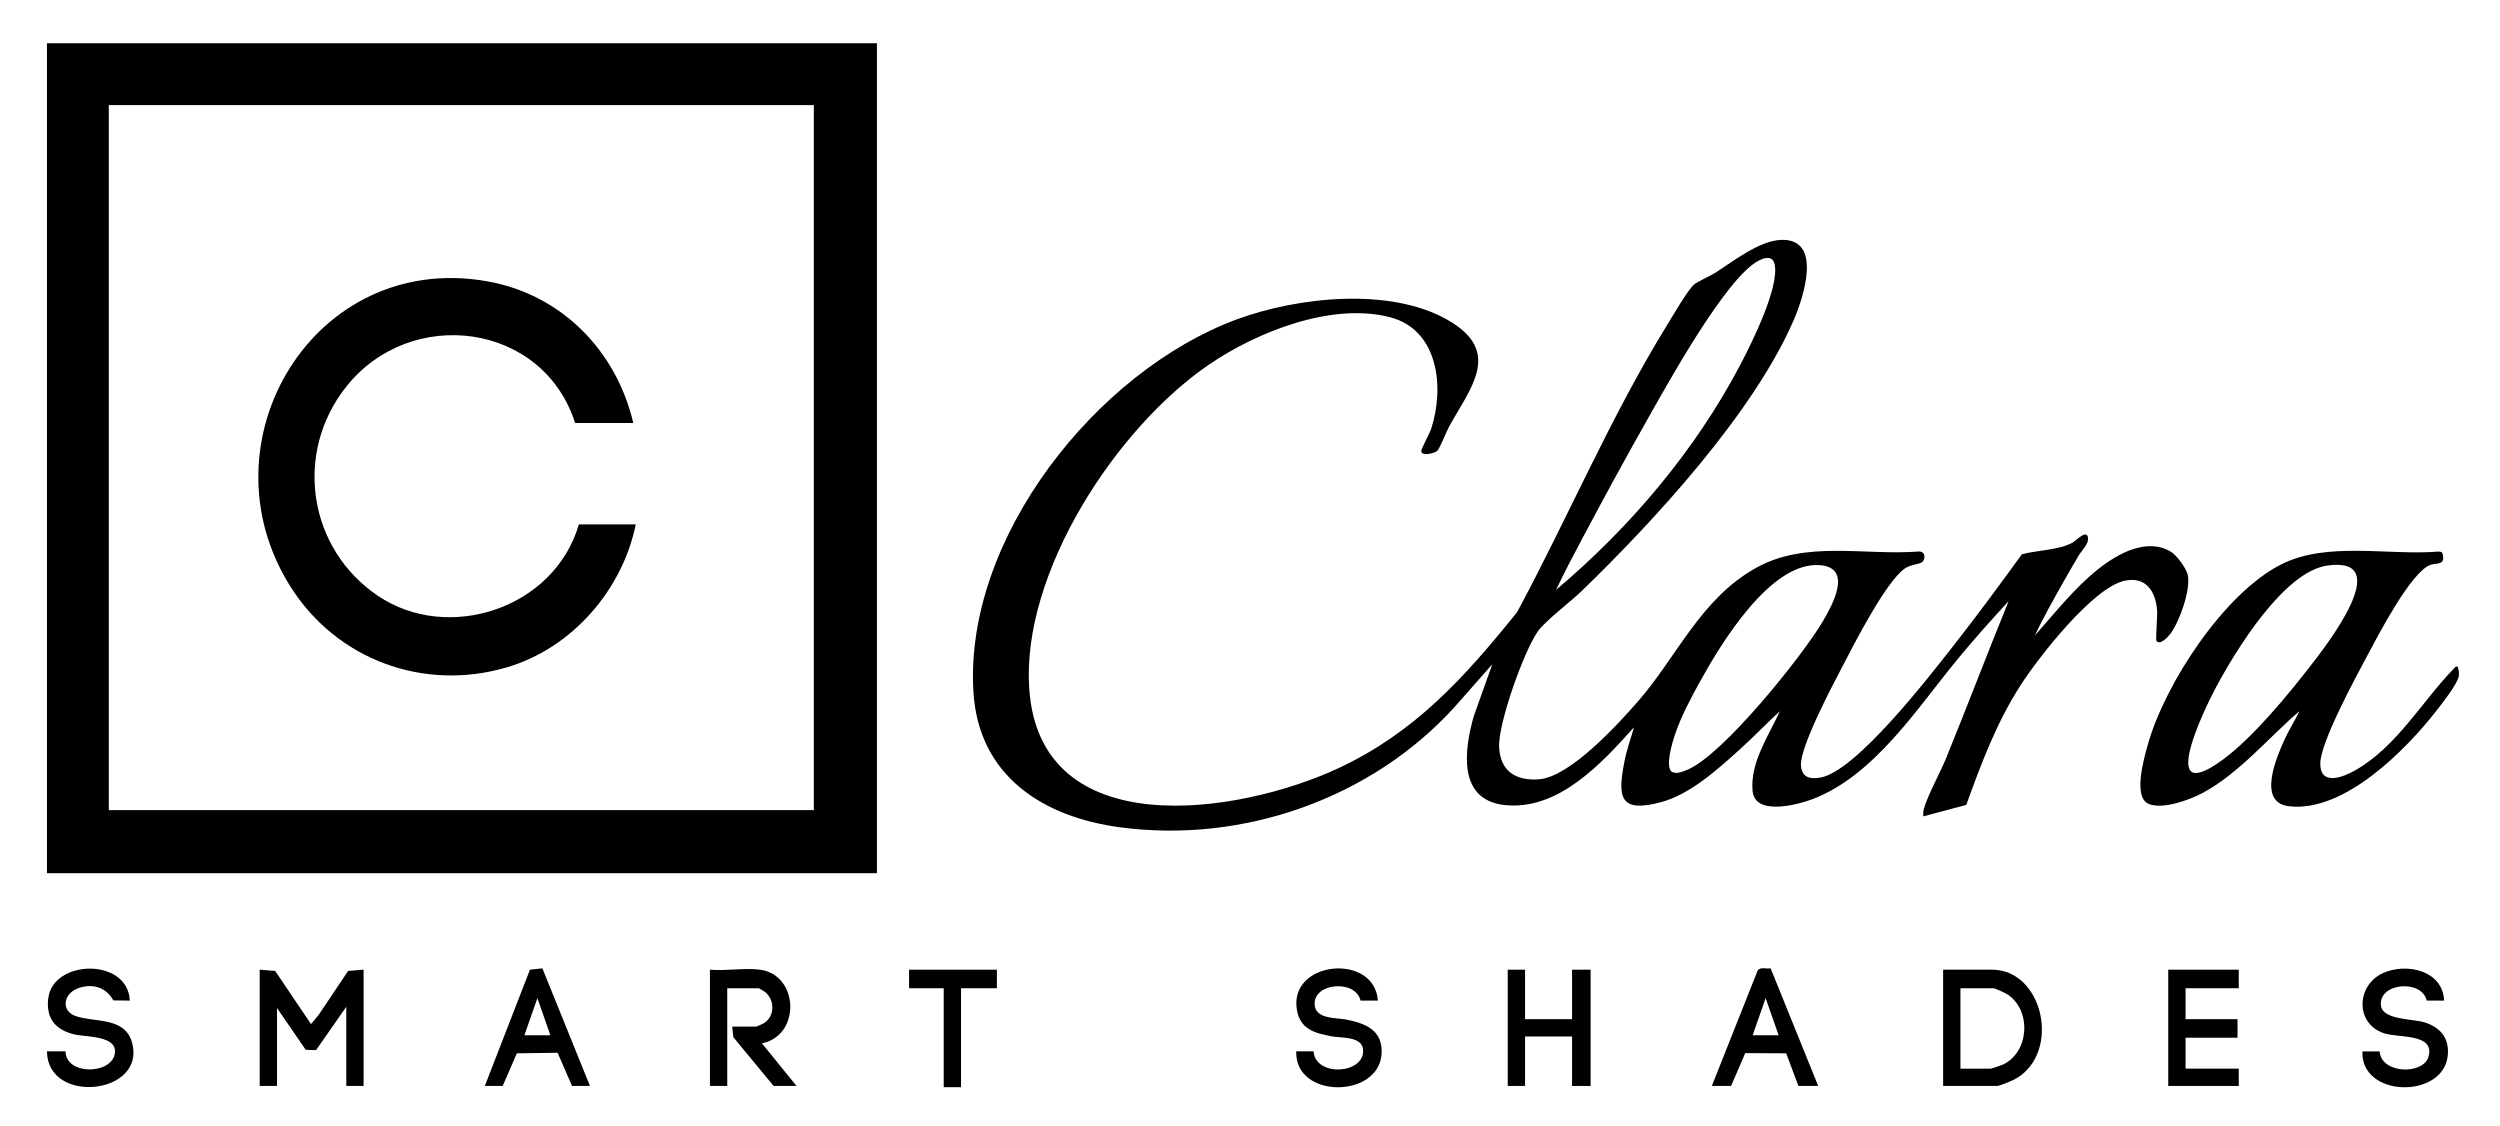 <?xml version="1.0" encoding="UTF-8"?>
<svg id="Layer_1" xmlns="http://www.w3.org/2000/svg" version="1.1" viewBox="0 0 485.08 218.54">
  <!-- Generator: Adobe Illustrator 29.0.1, SVG Export Plug-In . SVG Version: 2.1.0 Build 192)  -->
  <path d="M170.15,8.39v161.04H9.11V8.39h161.04ZM157.91,20.39H21.11v136.8h136.8V20.39Z"/>
  <path d="M394.79,123.35c3.94-4.42,7.69-9.24,12.36-12.95,3.71-2.95,9.47-6.17,14.11-3.32,1.13.69,2.95,3.2,3.23,4.45.64,2.84-1.6,9.09-3.35,11.43-.44.59-2.05,2.35-2.73,1.38-.17-.24.22-4.93.14-5.9-.29-3.69-2.15-6.62-6.26-5.77-6.18,1.28-16.82,14.97-20.25,20.31-4.68,7.3-7.59,15.09-10.52,23.2l-8.34,2.22c-.03-.5-.02-.96.11-1.45.73-2.61,3.17-7.03,4.32-9.84,4.13-10.12,8-20.35,12.13-30.47-3.36,3.64-6.67,7.35-9.83,11.17-7.87,9.53-16.18,22.65-28.2,27.24-2.99,1.14-11.19,3.29-11.65-1.56-.52-5.51,3.12-10.72,5.29-15.49-2.61,2.37-5.05,4.96-7.67,7.32-4.3,3.88-9.68,8.79-15.36,10.32-8.18,2.19-8.48-1-7.09-8.05.43-2.19,1.22-4.32,1.81-6.47-6.26,6.99-14.66,16.18-25.05,15.09-9.2-.97-7.9-10.69-6.03-17.25l3.6-10.08-7.31,8.29c-16.11,17.76-41.06,26.53-64.89,23.36-14.98-1.99-27.47-9.95-28.48-26.24-1.85-29.86,23.9-62.25,51.07-72.31,11.75-4.35,29.79-6.34,41.02.14,10.62,6.12,4.35,13.1.19,20.68-.49.9-1.84,4.29-2.28,4.68-.59.51-3.11,1.11-3.11.02,0-.41,1.64-3.43,1.93-4.32,2.59-7.94,1.45-19.14-7.93-21.61-11.32-2.98-25.94,2.84-35.21,9.19-18.02,12.32-36.36,40.38-34.86,62.81,2.03,30.41,40.66,24.49,59.92,15.52,14.98-6.97,24.59-17.71,34.74-30.3,9.88-18.36,18.12-37.88,29.07-55.65,1.02-1.66,4.07-6.91,5.27-7.93.72-.61,3.12-1.64,4.17-2.31,3.45-2.22,8.45-6.14,12.61-6.35,8.3-.41,4.44,11.21,2.57,15.53-7.79,18.03-27.08,38.98-41.2,52.64-2.12,2.05-7.02,5.74-8.49,7.83-2.71,3.89-7.74,17.94-7.48,22.52.27,4.66,3.38,6.5,7.8,6.13,5.93-.49,15.05-10.45,18.95-14.89,7.81-8.87,12.29-20.17,23.24-26.2,9.54-5.26,20.83-2.32,31.26-3.09,1.34-.19,1.66,1.25.82,2.05-.39.37-2.3.5-3.34,1.22-3.71,2.58-9.83,14.63-12.14,19.06-1.9,3.63-8.38,15.85-8.02,19.3.24,2.3,1.84,2.57,3.84,2.2,6.93-1.28,21.01-19.55,25.66-25.46s8.99-11.84,13.36-17.84c3.01-.82,7-.77,9.77-2.23.73-.38,2.76-2.67,3.05-1.03.22,1.22-1.17,2.45-1.79,3.49-.95,1.61-1.9,3.23-2.82,4.86-1.99,3.51-3.99,7.08-5.72,10.72ZM301.91,114.47c14.45-12.2,27.08-27.1,35.88-43.91,2.15-4.11,7.52-14.91,6.54-19.27-.4-1.79-2.02-1.3-3.2-.66-6.32,3.41-17.6,23.9-21.51,30.81-4.29,7.57-8.47,15.28-12.56,22.96-1.77,3.33-3.53,6.68-5.15,10.09ZM324.28,149.69c.96.61,2.1.07,3.06-.31,6.85-2.72,22.4-22.11,26.36-28.84,1.83-3.11,5.85-10.35-.54-10.88-9.55-.8-19.19,15.16-23.21,22.41-1.81,3.27-3.83,7.05-5,10.6-.49,1.48-1.81,5.85-.66,7.03Z"/>
  <path d="M476.87,129.35c.17.61.32,1.13.23,1.78-.21,1.51-3.26,5.37-4.32,6.73-6.01,7.71-17.96,19.82-28.64,18.58-6.25-.72-2.42-9.52-.83-13.02.85-1.87,1.99-3.58,2.84-5.43-5.96,5.12-11.8,12.17-18.8,15.88-2.51,1.34-7.63,3.22-10.38,2.14-3.2-1.26-.93-9.01-.22-11.54,3.3-11.78,14.82-29.44,25.96-35,8.94-4.46,20.73-1.64,30.45-2.45.54.07.71.01.83.61.42,2.09-1.13,1.56-2.36,1.96-3.78,1.23-10.37,14.01-12.41,17.83-2.21,4.15-9.02,16.66-9.01,20.76,0,4.39,4.46,2.62,6.81,1.27,8.06-4.59,12.95-13.4,19.13-19.75.23-.23.31-.45.71-.36ZM451.61,109.73c-8.51,1.17-17.9,16.64-21.67,23.69-2.26,4.23-11.52,23.4,1.3,14.02,5.87-4.29,12.65-12.54,17.16-18.36,2.88-3.73,16.59-21.19,3.21-19.35Z"/>
  <polygon points="50.39 188.15 53.39 188.39 60.35 198.71 61.87 196.86 67.55 188.39 70.55 188.15 70.55 210.71 67.19 210.71 67.19 195.35 61.32 203.76 59.32 203.7 53.75 195.59 53.75 210.71 50.39 210.71 50.39 188.15"/>
  <path d="M377.03,210.71v-22.56h9.48c9.92,0,13.42,15.87,4.76,21.08-.61.37-3.24,1.48-3.8,1.48h-10.44ZM380.39,207.35h5.88c.15,0,2.04-.65,2.34-.78,5.13-2.37,5.61-10.44.98-13.58-.41-.28-2.46-1.24-2.84-1.24h-6.36v15.6Z"/>
  <path d="M147.47,188.15c7.58,1.02,7.95,12.81.36,14.28l6.72,8.28h-4.44l-7.82-9.46-.22-2.06h4.68c.08,0,1.31-.55,1.49-.67,2.12-1.33,2.14-4.52.19-6.05-.17-.13-1.13-.72-1.2-.72h-6.12v18.96h-3.36v-22.56c3.03.29,6.78-.4,9.72,0Z"/>
  <path d="M267.35,194.15h-3.36c-1-4.28-9.58-3.42-8.87,1.07.4,2.54,4.2,2.24,6.04,2.6,3.73.73,7.13,2.02,6.92,6.54-.42,8.82-16.89,8.91-16.57-.37h3.36c.37,5.08,10.05,4.41,9.61-.36-.23-2.57-4.27-2.21-6.1-2.55-3.32-.61-6.17-1.41-6.76-5.24-1.47-9.49,15.1-10.98,15.73-1.69Z"/>
  <path d="M474.23,194.15h-3.36c-1-4.27-9.57-3.42-8.87,1.07.43,2.72,6.34,2.44,8.57,3.19,3.03,1.01,4.72,3.11,4.37,6.43-.88,8.41-16.92,8.18-16.56-.84h3.36c.26,4.41,8.53,4.61,9.49.97,1.19-4.52-5.83-3.52-8.71-4.5-5.62-1.92-5.27-9.28-.22-11.63,4.58-2.13,11.74-.54,11.93,5.33Z"/>
  <path d="M12.71,203.99c.08,4.65,8.76,4.54,9.55.54.71-3.64-5.53-3.27-7.83-3.82-3.63-.88-5.51-3.05-5.08-6.92.85-7.69,15.47-8.02,15.84.36l-3.2-.04c-1.41-2.63-4.23-3.37-6.95-2.31s-3.25,4.31-.4,5.34c3.54,1.29,9.54.08,10.97,5.11,2.88,10.13-16.39,12.25-16.5,1.74h3.6Z"/>
  <polygon points="295.91 188.15 295.91 197.75 305.03 197.75 305.03 188.15 308.63 188.15 308.63 210.71 305.03 210.71 305.03 201.11 295.91 201.11 295.91 210.71 292.55 210.71 292.55 188.15 295.91 188.15"/>
  <polygon points="434.39 188.15 434.39 191.75 424.07 191.75 424.07 197.75 434.15 197.75 434.15 201.35 424.07 201.35 424.07 207.35 434.39 207.35 434.39 210.71 420.71 210.71 420.71 188.15 434.39 188.15"/>
  <path d="M332.15,210.71l8.9-22.42c.51-.71,1.72-.26,2.51-.4l9.23,22.82h-3.84l-2.37-6.33-7.95-.04-2.75,6.37h-3.72ZM345.11,200.87l-2.52-7.2-2.52,7.2h5.04Z"/>
  <path d="M94.07,210.71l8.76-22.56,2.41-.26,9.23,22.82h-3.48l-2.8-6.44-7.91.11-2.74,6.33h-3.48ZM106.79,200.87l-2.52-7.2-2.52,7.2h5.04Z"/>
  <polygon points="193.43 188.15 193.43 191.75 186.47 191.75 186.47 210.95 183.11 210.95 183.11 191.75 176.39 191.75 176.39 188.15 193.43 188.15"/>
  <path d="M122.87,82.07h-11.28c-6.23-19.49-31.85-22.82-44.39-7.07-10.24,12.86-7.44,31.48,6.16,40.63s34.19,2.48,38.96-13.88h11.04c-2.61,12.76-12.38,24-24.96,27.72-16.2,4.8-33.17-1.49-42.1-15.74-17.57-28.01,4.6-64.96,38.06-59.18,14.46,2.49,25.2,13.39,28.52,27.52Z"/>
</svg>